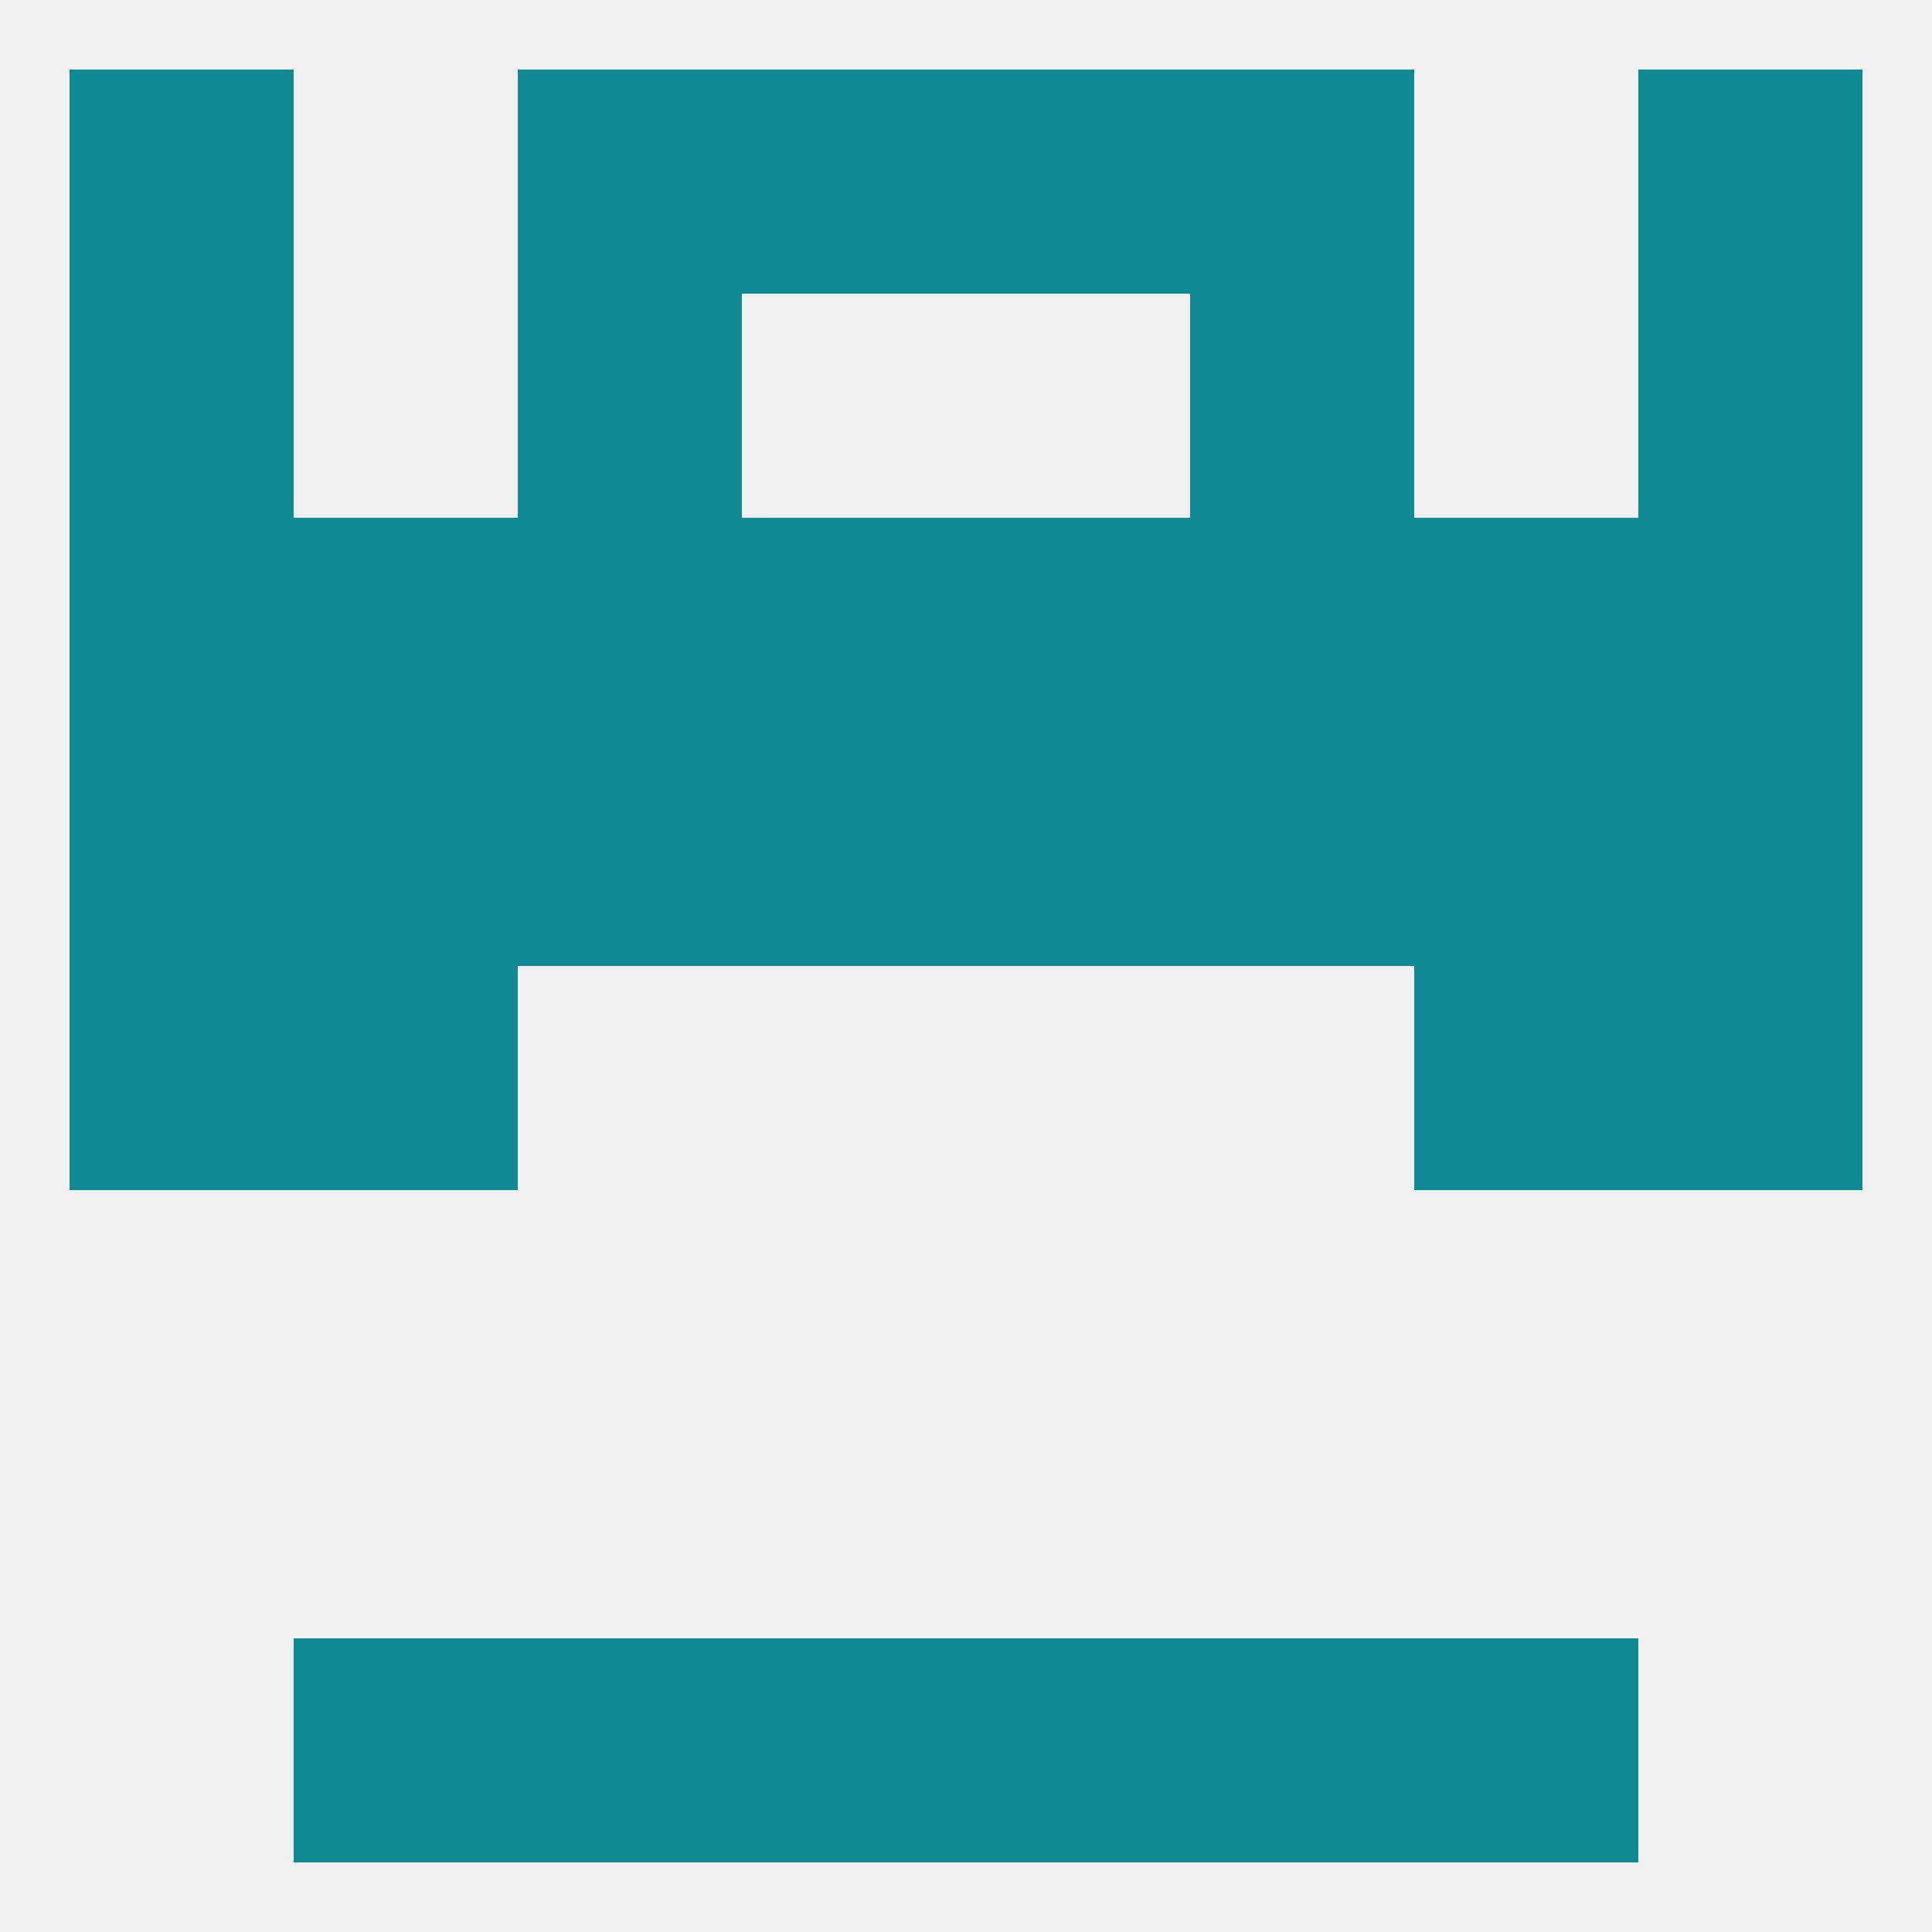 
<!--   <?xml version="1.0"?> -->
<svg version="1.1" baseprofile="full" xmlns="http://www.w3.org/2000/svg" xmlns:xlink="http://www.w3.org/1999/xlink" xmlns:ev="http://www.w3.org/2001/xml-events" width="250" height="250" viewBox="0 0 250 250" >
	<rect width="100%" height="100%" fill="rgba(240,240,240,255)"/>

	<rect x="38" y="212" width="29" height="29" fill="rgba(16,138,146,255)"/>
	<rect x="183" y="212" width="29" height="29" fill="rgba(16,138,146,255)"/>
	<rect x="67" y="212" width="29" height="29" fill="rgba(16,138,146,255)"/>
	<rect x="154" y="212" width="29" height="29" fill="rgba(16,138,146,255)"/>
	<rect x="96" y="212" width="29" height="29" fill="rgba(16,138,146,255)"/>
	<rect x="125" y="212" width="29" height="29" fill="rgba(16,138,146,255)"/>
	<rect x="9" y="125" width="29" height="29" fill="rgba(16,138,146,255)"/>
	<rect x="212" y="125" width="29" height="29" fill="rgba(16,138,146,255)"/>
	<rect x="38" y="125" width="29" height="29" fill="rgba(16,138,146,255)"/>
	<rect x="183" y="125" width="29" height="29" fill="rgba(16,138,146,255)"/>
	<rect x="9" y="96" width="29" height="29" fill="rgba(16,138,146,255)"/>
	<rect x="212" y="96" width="29" height="29" fill="rgba(16,138,146,255)"/>
	<rect x="38" y="96" width="29" height="29" fill="rgba(16,138,146,255)"/>
	<rect x="183" y="96" width="29" height="29" fill="rgba(16,138,146,255)"/>
	<rect x="96" y="96" width="29" height="29" fill="rgba(16,138,146,255)"/>
	<rect x="125" y="96" width="29" height="29" fill="rgba(16,138,146,255)"/>
	<rect x="67" y="96" width="29" height="29" fill="rgba(16,138,146,255)"/>
	<rect x="154" y="96" width="29" height="29" fill="rgba(16,138,146,255)"/>
	<rect x="183" y="67" width="29" height="29" fill="rgba(16,138,146,255)"/>
	<rect x="67" y="67" width="29" height="29" fill="rgba(16,138,146,255)"/>
	<rect x="154" y="67" width="29" height="29" fill="rgba(16,138,146,255)"/>
	<rect x="96" y="67" width="29" height="29" fill="rgba(16,138,146,255)"/>
	<rect x="125" y="67" width="29" height="29" fill="rgba(16,138,146,255)"/>
	<rect x="9" y="67" width="29" height="29" fill="rgba(16,138,146,255)"/>
	<rect x="212" y="67" width="29" height="29" fill="rgba(16,138,146,255)"/>
	<rect x="38" y="67" width="29" height="29" fill="rgba(16,138,146,255)"/>
	<rect x="9" y="38" width="29" height="29" fill="rgba(16,138,146,255)"/>
	<rect x="212" y="38" width="29" height="29" fill="rgba(16,138,146,255)"/>
	<rect x="67" y="38" width="29" height="29" fill="rgba(16,138,146,255)"/>
	<rect x="154" y="38" width="29" height="29" fill="rgba(16,138,146,255)"/>
	<rect x="125" y="9" width="29" height="29" fill="rgba(16,138,146,255)"/>
	<rect x="9" y="9" width="29" height="29" fill="rgba(16,138,146,255)"/>
	<rect x="212" y="9" width="29" height="29" fill="rgba(16,138,146,255)"/>
	<rect x="67" y="9" width="29" height="29" fill="rgba(16,138,146,255)"/>
	<rect x="154" y="9" width="29" height="29" fill="rgba(16,138,146,255)"/>
	<rect x="96" y="9" width="29" height="29" fill="rgba(16,138,146,255)"/>
</svg>